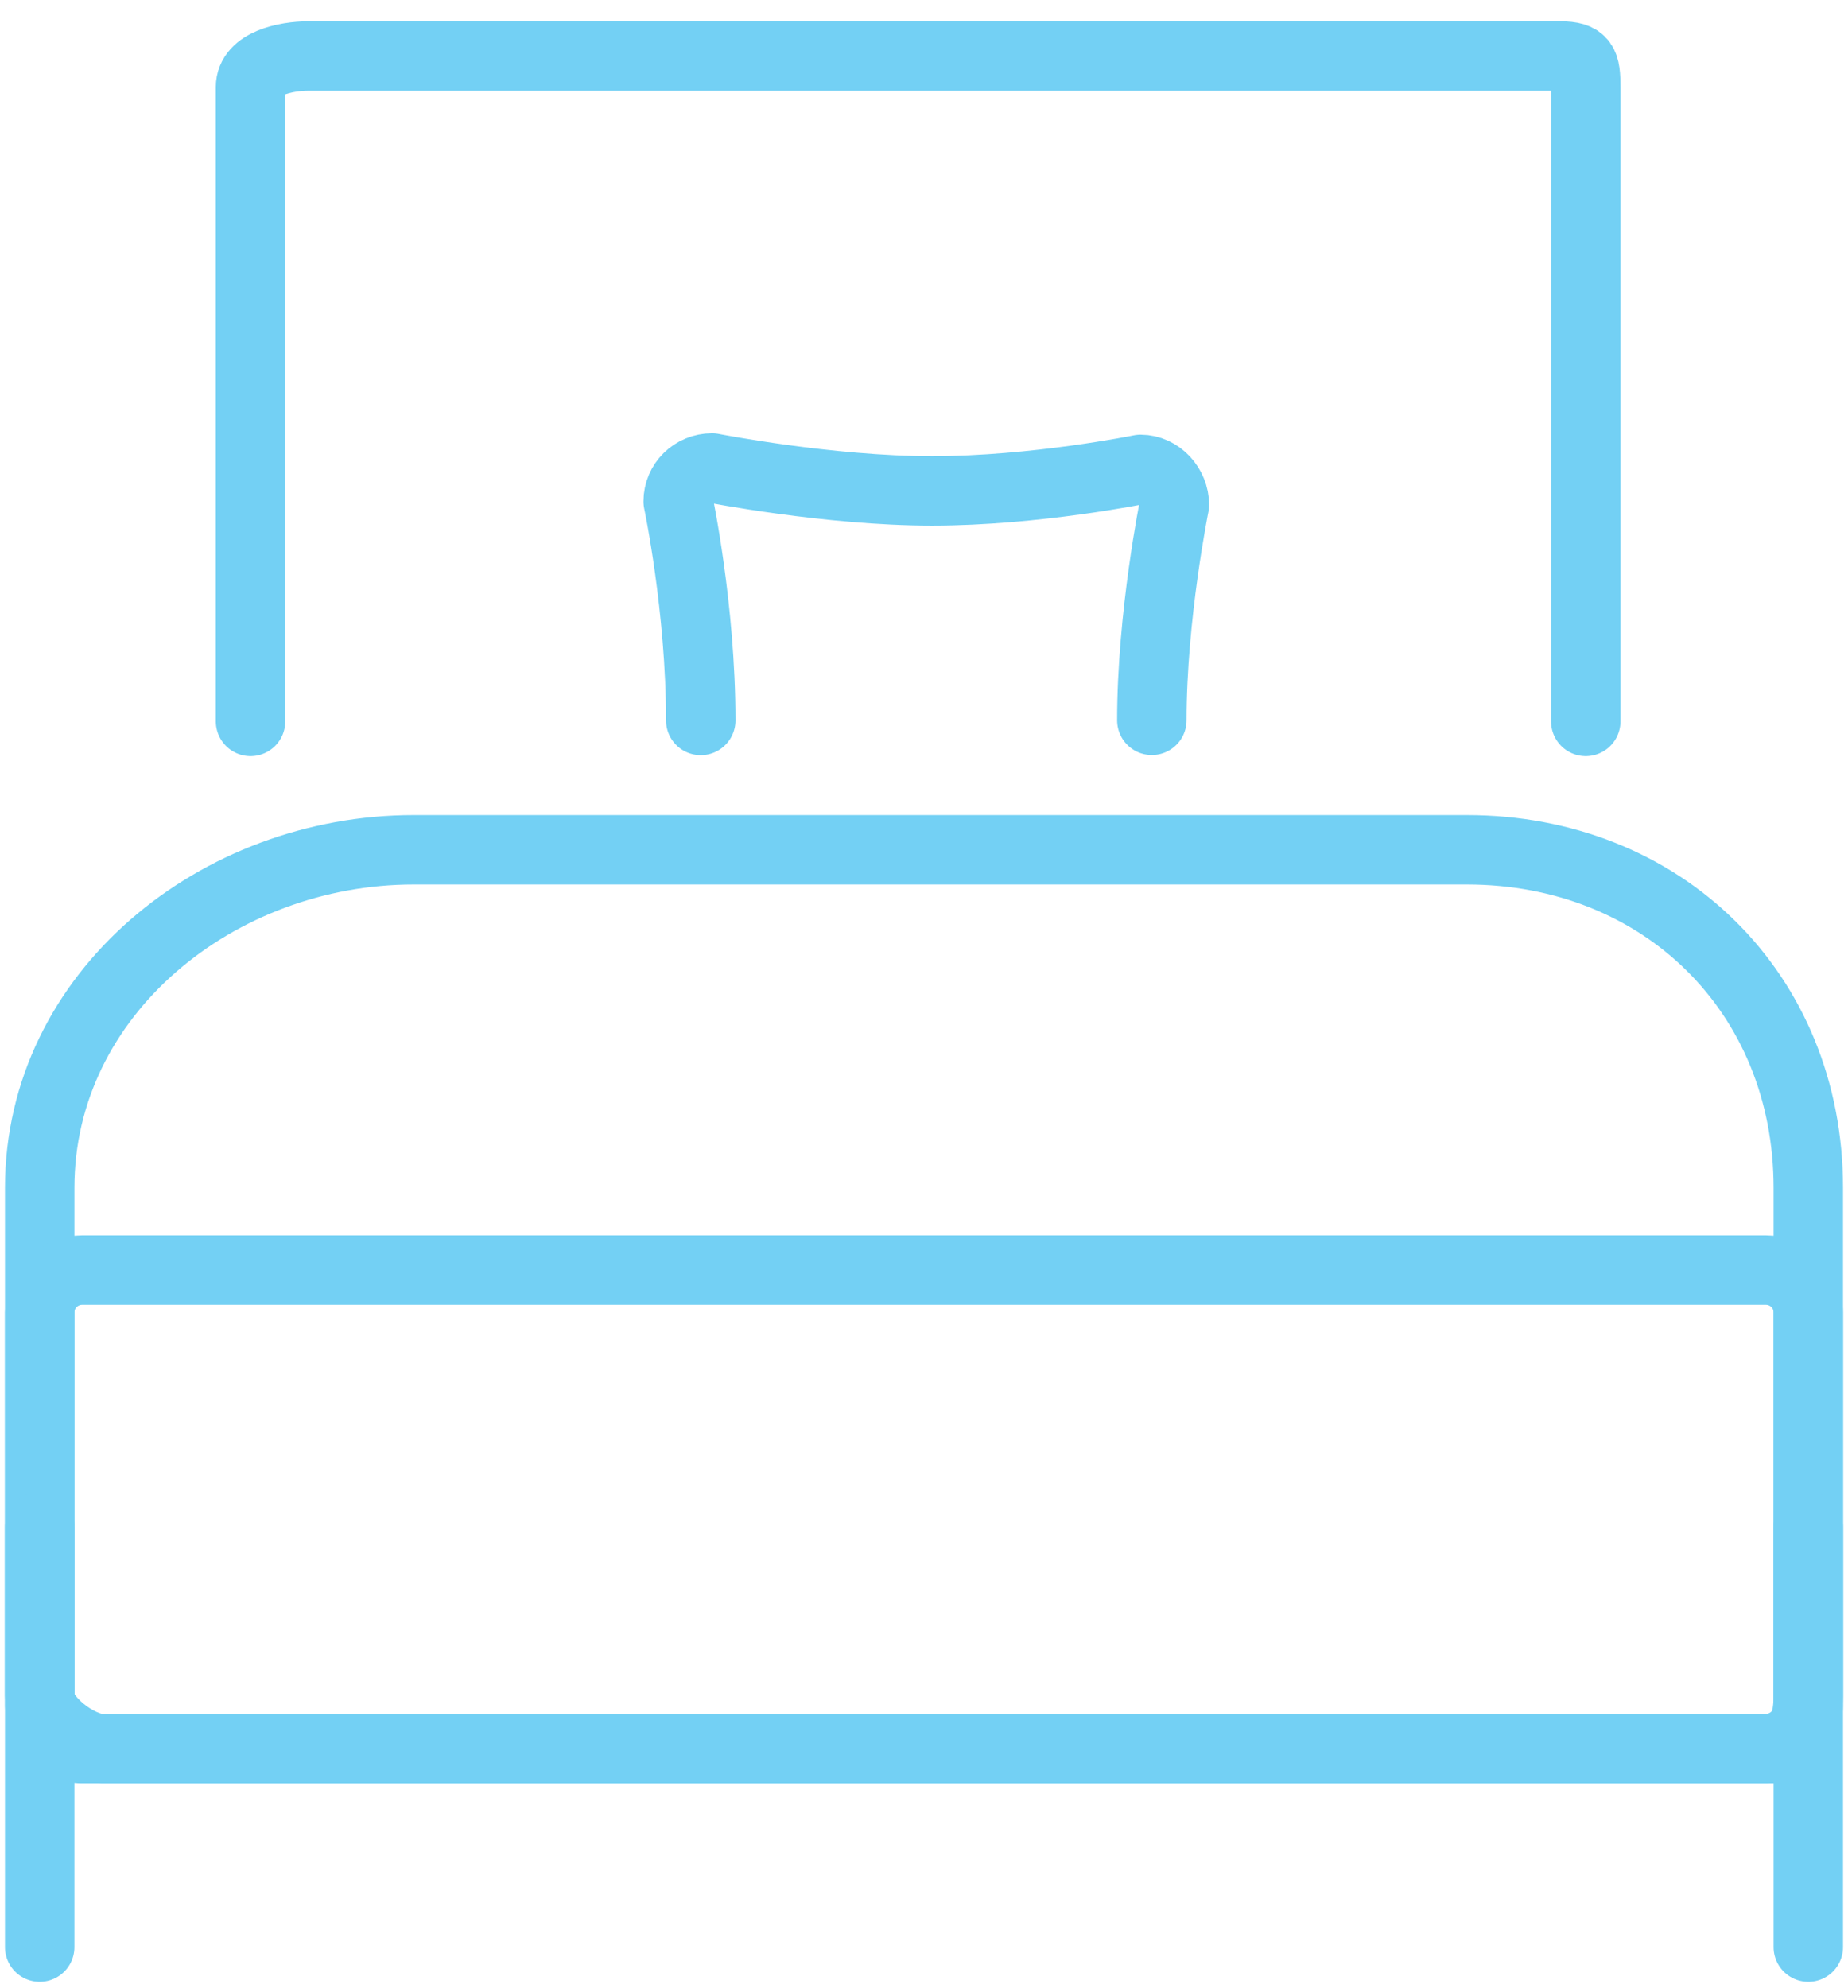 <?xml version="1.0" encoding="UTF-8"?>
<svg width="66px" height="71px" viewBox="0 0 66 71" version="1.1" xmlns="http://www.w3.org/2000/svg" xmlns:xlink="http://www.w3.org/1999/xlink">
    <!-- Generator: sketchtool 57 (101010) - https://sketch.com -->
    <title>19A43EFC-B706-4C49-B471-5C3D933F00E9</title>
    <desc>Created with sketchtool.</desc>
    <g id="Page-1" stroke="none" stroke-width="1" fill="none" fill-rule="evenodd" stroke-linecap="round" stroke-linejoin="round">
        <g id="00-HOME-Hospital-de-la-Paix" transform="translate(-1016, -3290)" stroke="#73D0F4" stroke-width="2.48">
            <g id="Group-14" transform="translate(1017, 3292)">
                <g id="1642860_bed_hotel_single_icon">
                    <path d="M55.634,23.76 L55.634,1.108 C55.634,0.273 55.555,0 54.716,0 L10.022,0 C9.184,0 7.948,0.273 7.948,1.108 L7.948,23.76" id="Path"></path>
                    <g id="Group" transform="translate(0, 28.345)">
                        <path d="M51.385,0 L13.772,0 C6.789,0 0.418,5.114 0.418,12.072 L0.418,30.215 C0.418,31.05 1.807,32.096 2.645,32.096 L62.511,32.096 C63.35,32.096 63.582,31.05 63.582,30.215 L63.582,12.072 C63.582,5.114 58.368,0 51.385,0 Z" id="Path"></path>
                        <path d="M63.582,16.518 C63.582,15.683 62.902,15.006 62.065,15.006 L1.935,15.006 C1.098,15.006 0.418,15.683 0.418,16.518 L0.418,30.585 C0.418,31.419 1.098,32.096 1.935,32.096 L62.065,32.096 C62.902,32.096 63.582,31.419 63.582,30.585 L63.582,16.518 Z" id="Path"></path>
                        <path d="M0.418,24.177 L0.418,39.183" id="Path"></path>
                        <path d="M63.582,24.177 L63.582,39.183" id="Path"></path>
                    </g>
                    <path d="M40.137,23.721 C40.137,19.975 40.943,16.03 40.943,16.03 C40.943,15.365 40.402,14.761 39.734,14.761 C39.734,14.761 35.975,15.53 32.283,15.53 C28.591,15.53 24.43,14.711 24.43,14.711 C23.762,14.711 23.221,15.242 23.221,15.907 C23.221,15.907 24.027,19.712 24.027,23.726" id="Path"></path>
                </g>
            </g>
        </g>
    </g>
</svg>